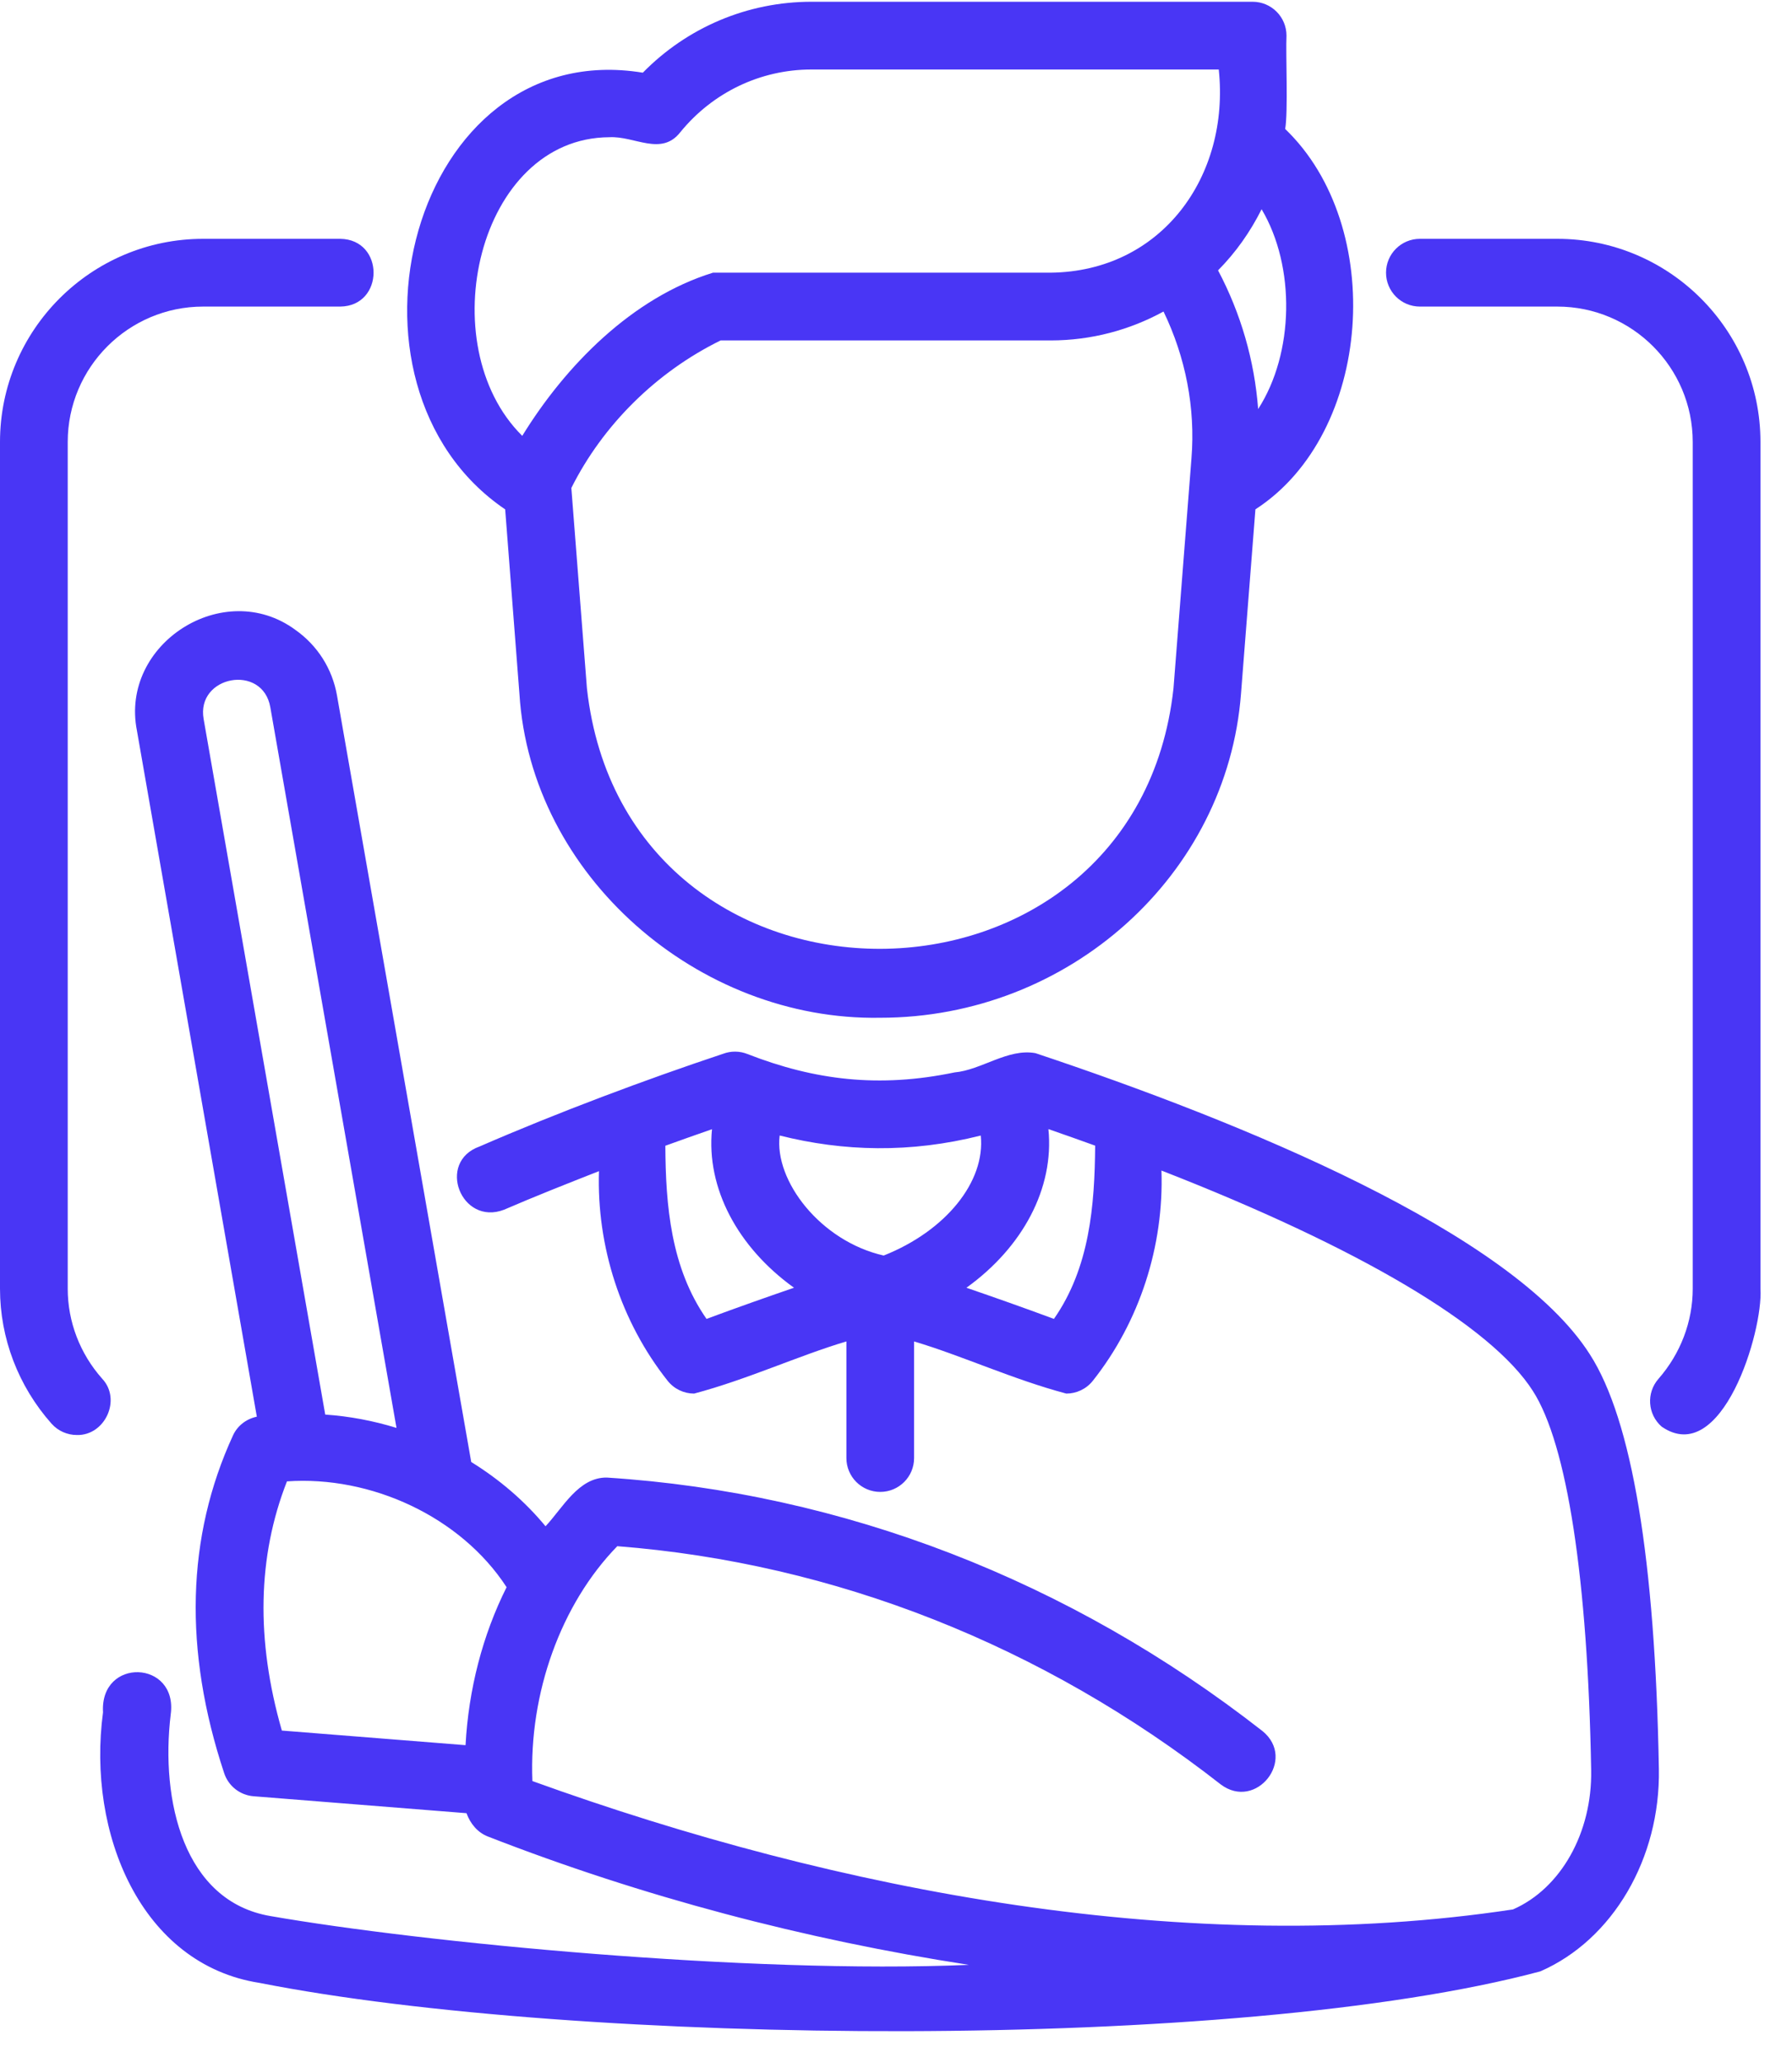 <svg width="53" height="61" viewBox="0 0 53 61" fill="none" xmlns="http://www.w3.org/2000/svg">
<path d="M47.024 40.046C44.73 36.431 36.691 33.159 30.626 31.137C29.81 30.987 29.025 31.637 28.23 31.706C26 32.171 24.095 31.937 22.111 31.164C21.876 31.069 21.618 31.068 21.387 31.155C19.11 31.912 16.472 32.9 14.186 33.895C12.899 34.352 13.639 36.249 14.906 35.766C15.832 35.366 16.775 34.994 17.715 34.625C17.644 36.847 18.363 39.08 19.745 40.822C19.939 41.067 20.23 41.201 20.529 41.201C22.109 40.782 23.611 40.082 25.033 39.659V43.107C25.033 43.66 25.481 44.108 26.034 44.108C26.588 44.108 27.035 43.66 27.035 43.107V39.66C28.45 40.08 29.957 40.782 31.537 41.201C31.837 41.201 32.128 41.067 32.322 40.822C33.708 39.075 34.427 36.835 34.351 34.607C40.178 36.879 44.106 39.191 45.337 41.125C46.349 42.7 46.96 46.682 47.06 52.337C47.092 54.18 46.166 55.832 44.748 56.452C35.183 57.898 24.82 55.935 15.746 52.657C15.643 50.054 16.591 47.423 18.257 45.713C24.68 46.213 30.842 48.643 36.104 52.756C37.15 53.545 38.364 52.01 37.338 51.178C31.636 46.722 24.93 44.131 17.945 43.684C17.112 43.675 16.646 44.578 16.135 45.124C15.521 44.383 14.78 43.745 13.937 43.224L9.968 20.567C9.83 19.774 9.391 19.083 8.733 18.62C6.619 17.067 3.54 19.032 4.05 21.602C4.05 21.602 7.596 41.884 7.596 41.884C7.288 41.949 7.023 42.149 6.891 42.438C5.513 45.431 5.425 48.79 6.63 52.423C6.756 52.805 7.098 53.074 7.499 53.106L13.797 53.607C13.911 53.918 14.125 54.178 14.429 54.296C18.994 56.075 23.786 57.338 28.655 58.091C22.153 58.366 12.499 57.432 7.991 56.647C5.436 56.208 4.741 53.239 5.049 50.686C5.267 49.077 2.95 48.989 3.047 50.625C2.566 54.202 4.173 58.079 7.674 58.624C17.098 60.481 36.571 60.688 45.558 58.283C47.701 57.347 49.109 54.943 49.063 52.301C48.953 46.105 48.267 41.98 47.024 40.046ZM20.896 38.993C19.842 37.484 19.687 35.644 19.678 33.874C20.155 33.702 20.613 33.539 21.058 33.385C20.884 35.13 21.819 36.875 23.483 38.072C22.65 38.358 21.793 38.661 20.896 38.993ZM26.136 37.12C24.262 36.695 22.895 34.903 23.059 33.571C24.942 34.045 26.921 34.098 29.007 33.572C29.149 34.94 27.965 36.395 26.136 37.12ZM31.171 38.993C30.275 38.661 29.418 38.359 28.583 38.072C30.25 36.874 31.183 35.128 31.008 33.382C31.478 33.545 31.939 33.708 32.39 33.871C32.377 35.641 32.226 37.484 31.171 38.993ZM6.023 21.261C5.793 19.977 7.77 19.609 7.995 20.911C7.995 20.911 11.727 42.216 11.727 42.216C11.039 42.004 10.334 41.871 9.619 41.822L6.023 21.261ZM13.769 51.596L8.336 51.164C7.565 48.486 7.616 46.013 8.487 43.797C10.966 43.622 13.624 44.837 14.983 46.925C14.271 48.346 13.858 49.949 13.769 51.596Z" fill="#4936F5"/>
<path d="M52.067 13.069C52.067 9.756 49.372 7.061 46.059 7.061H41.994C41.441 7.061 40.993 7.509 40.993 8.062C40.993 8.615 41.441 9.064 41.994 9.064H46.059C48.268 9.064 50.064 10.86 50.064 13.069V38.101C50.064 39.073 49.704 40.019 49.051 40.765C48.686 41.181 48.728 41.813 49.144 42.178C50.924 43.408 52.149 39.362 52.067 38.101V13.069Z" fill="#4936F5"/>
<path d="M2.272 42.426C3.104 42.448 3.602 41.377 3.021 40.76C2.364 40.02 2.003 39.075 2.003 38.101V13.069C2.003 10.86 3.799 9.064 6.008 9.064H10.063C11.372 9.05 11.382 7.079 10.063 7.061H6.008C2.695 7.061 0 9.756 0 13.069V38.101C0 39.565 0.541 40.982 1.523 42.089C1.721 42.312 1.997 42.426 2.272 42.426Z" fill="#4936F5"/>
<path d="M38.049 1.053C38.049 0.5 37.601 0.052 37.047 0.052H24C22.111 0.052 20.327 0.809 19.012 2.149C12.167 1.028 9.522 11.383 14.941 15.06L15.362 20.506C15.695 25.896 20.657 30.186 26.033 30.09C31.61 30.09 36.296 25.88 36.704 20.507L37.13 15.059C40.602 12.815 41.01 6.689 38.01 3.813C38.1 3.317 38.023 1.581 38.049 1.053ZM18.023 4.057C18.764 4.015 19.56 4.629 20.121 3.908C21.082 2.73 22.494 2.055 24 2.055H36.046C36.38 5.206 34.361 8.027 31.07 8.062H21.087C18.689 8.803 16.72 10.816 15.446 12.886C12.733 10.202 14.128 4.073 18.023 4.057ZM35.238 13.559L34.707 20.352C33.586 30.567 18.511 30.671 17.359 20.351C17.359 20.351 16.898 14.427 16.898 14.427C17.827 12.572 19.403 11.003 21.313 10.065H31.07C32.28 10.065 33.419 9.754 34.412 9.21C35.064 10.557 35.36 12.06 35.238 13.559ZM37.211 12.093C37.101 10.657 36.7 9.268 36.025 7.993C36.547 7.467 36.979 6.855 37.313 6.186C38.321 7.881 38.276 10.445 37.211 12.093Z" fill="#4936F5"/>
</svg>
